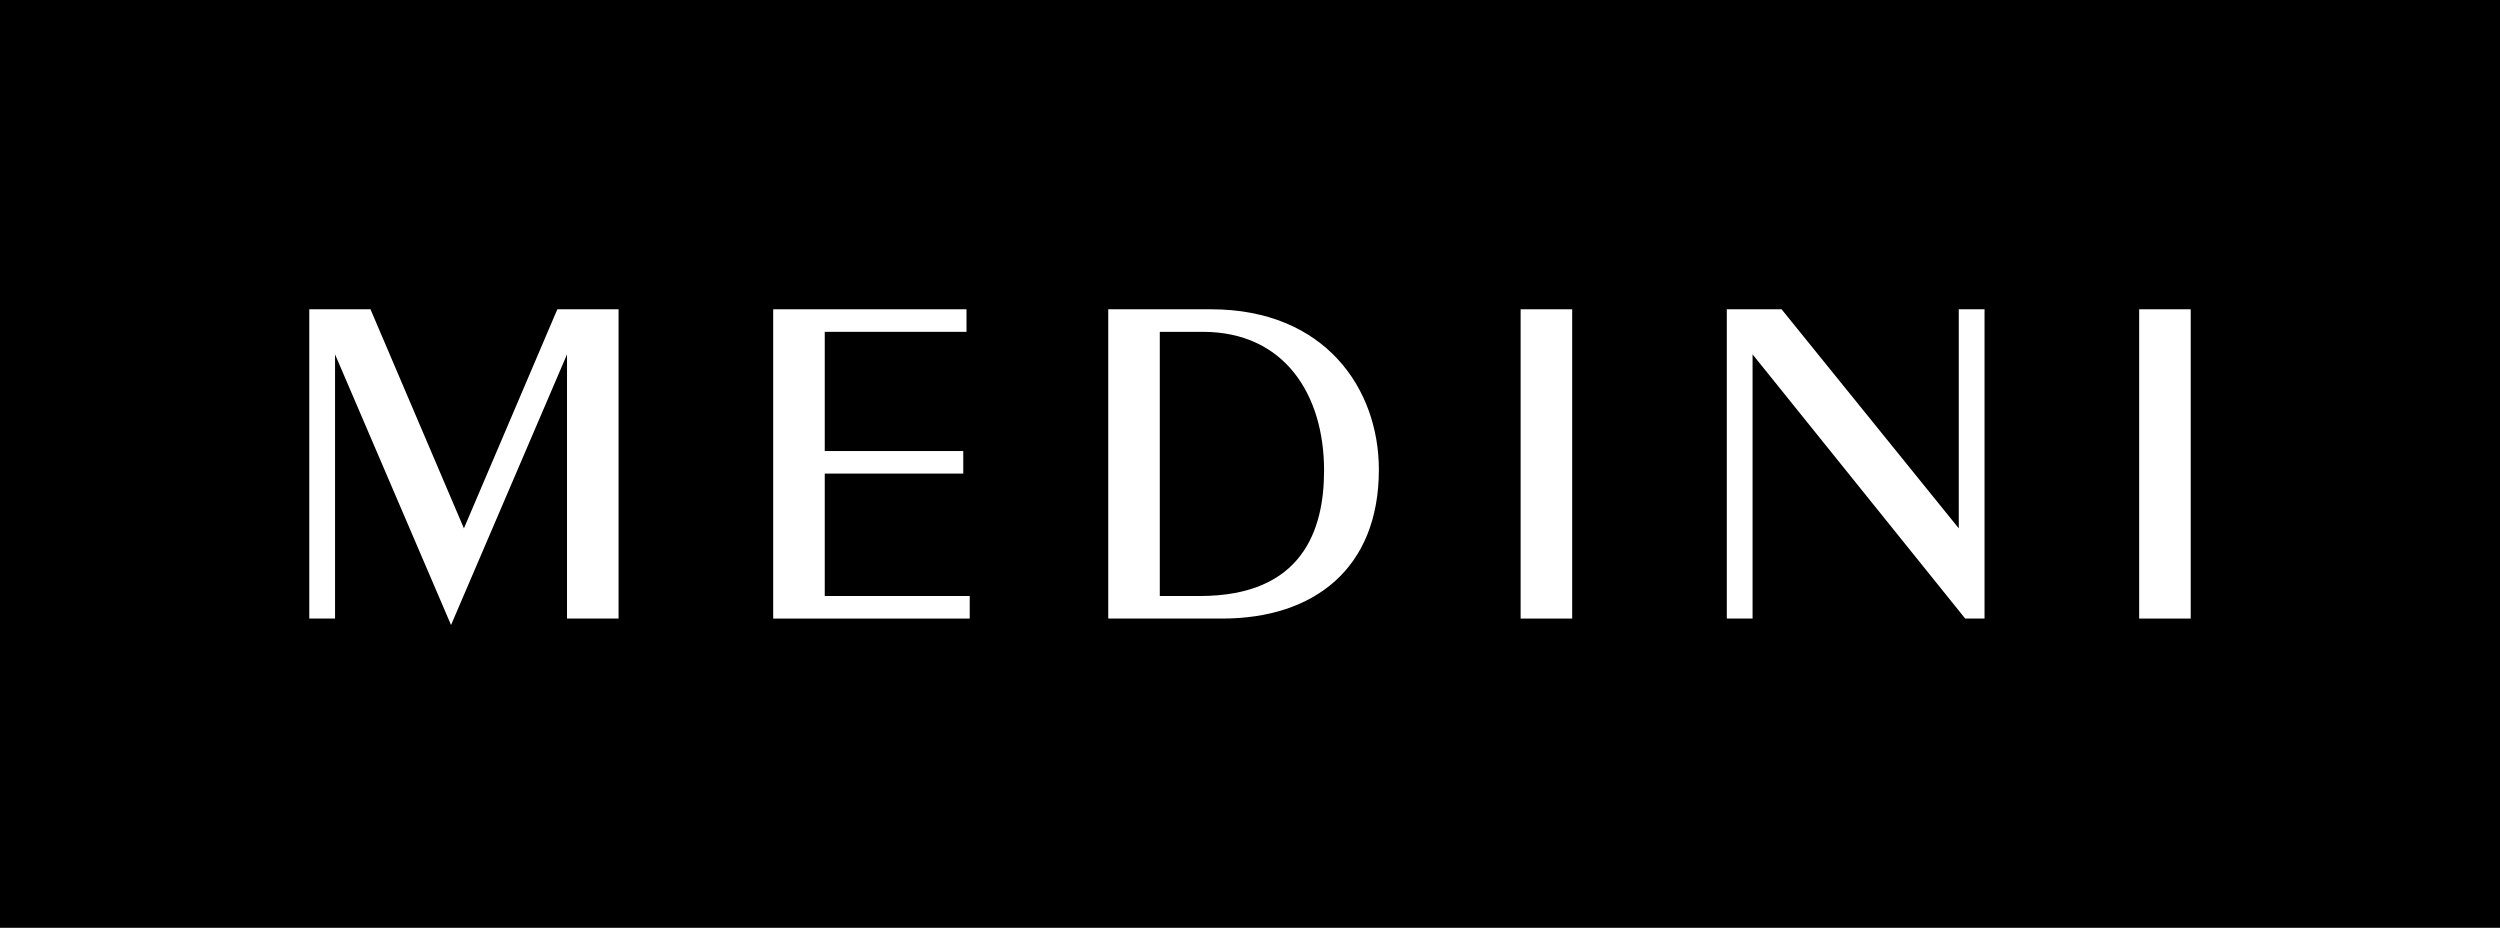 <?xml version="1.0" encoding="UTF-8"?><svg id="Layer_1" xmlns="http://www.w3.org/2000/svg" viewBox="0 0 1080 400.82"><defs><style>.cls-1{fill:#fff;}</style></defs><rect y="0" width="1080" height="400.82"/><polygon class="cls-1" points="267.22 133.61 267.22 267.22 244.95 267.22 244.95 153.09 194.85 270 144.74 153.09 144.74 267.22 133.61 267.22 133.61 133.61 160.05 133.61 200.41 228.25 240.77 133.61 267.22 133.61"/><rect class="cls-1" x="656.91" y="133.61" width="22.27" height="133.61"/><polygon class="cls-1" points="857.32 133.61 857.32 267.22 848.97 267.22 757.11 153.09 757.11 267.22 745.98 267.22 745.98 133.61 769.64 133.61 846.19 228.25 846.19 133.61 857.32 133.61"/><rect class="cls-1" x="924.12" y="133.61" width="22.27" height="133.61"/><polygon class="cls-1" points="417.53 143.35 417.53 133.61 334.02 133.61 334.02 267.22 418.92 267.22 418.92 257.47 356.29 257.47 356.29 204.59 416.13 204.59 416.13 194.85 356.29 194.85 356.29 143.35 417.53 143.35"/><path class="cls-1" d="M523.13,133.61h-44.37v133.61h49.2c39.74,0,67.71-21.65,67.71-64.33,0-35.05-23.34-69.28-72.54-69.28Zm-4.81,123.87h-17.29v-114.12h18.65c35.03,0,52.32,26.91,52.32,59.89,0,25.7-9.33,54.23-53.69,54.23Z"/></svg>